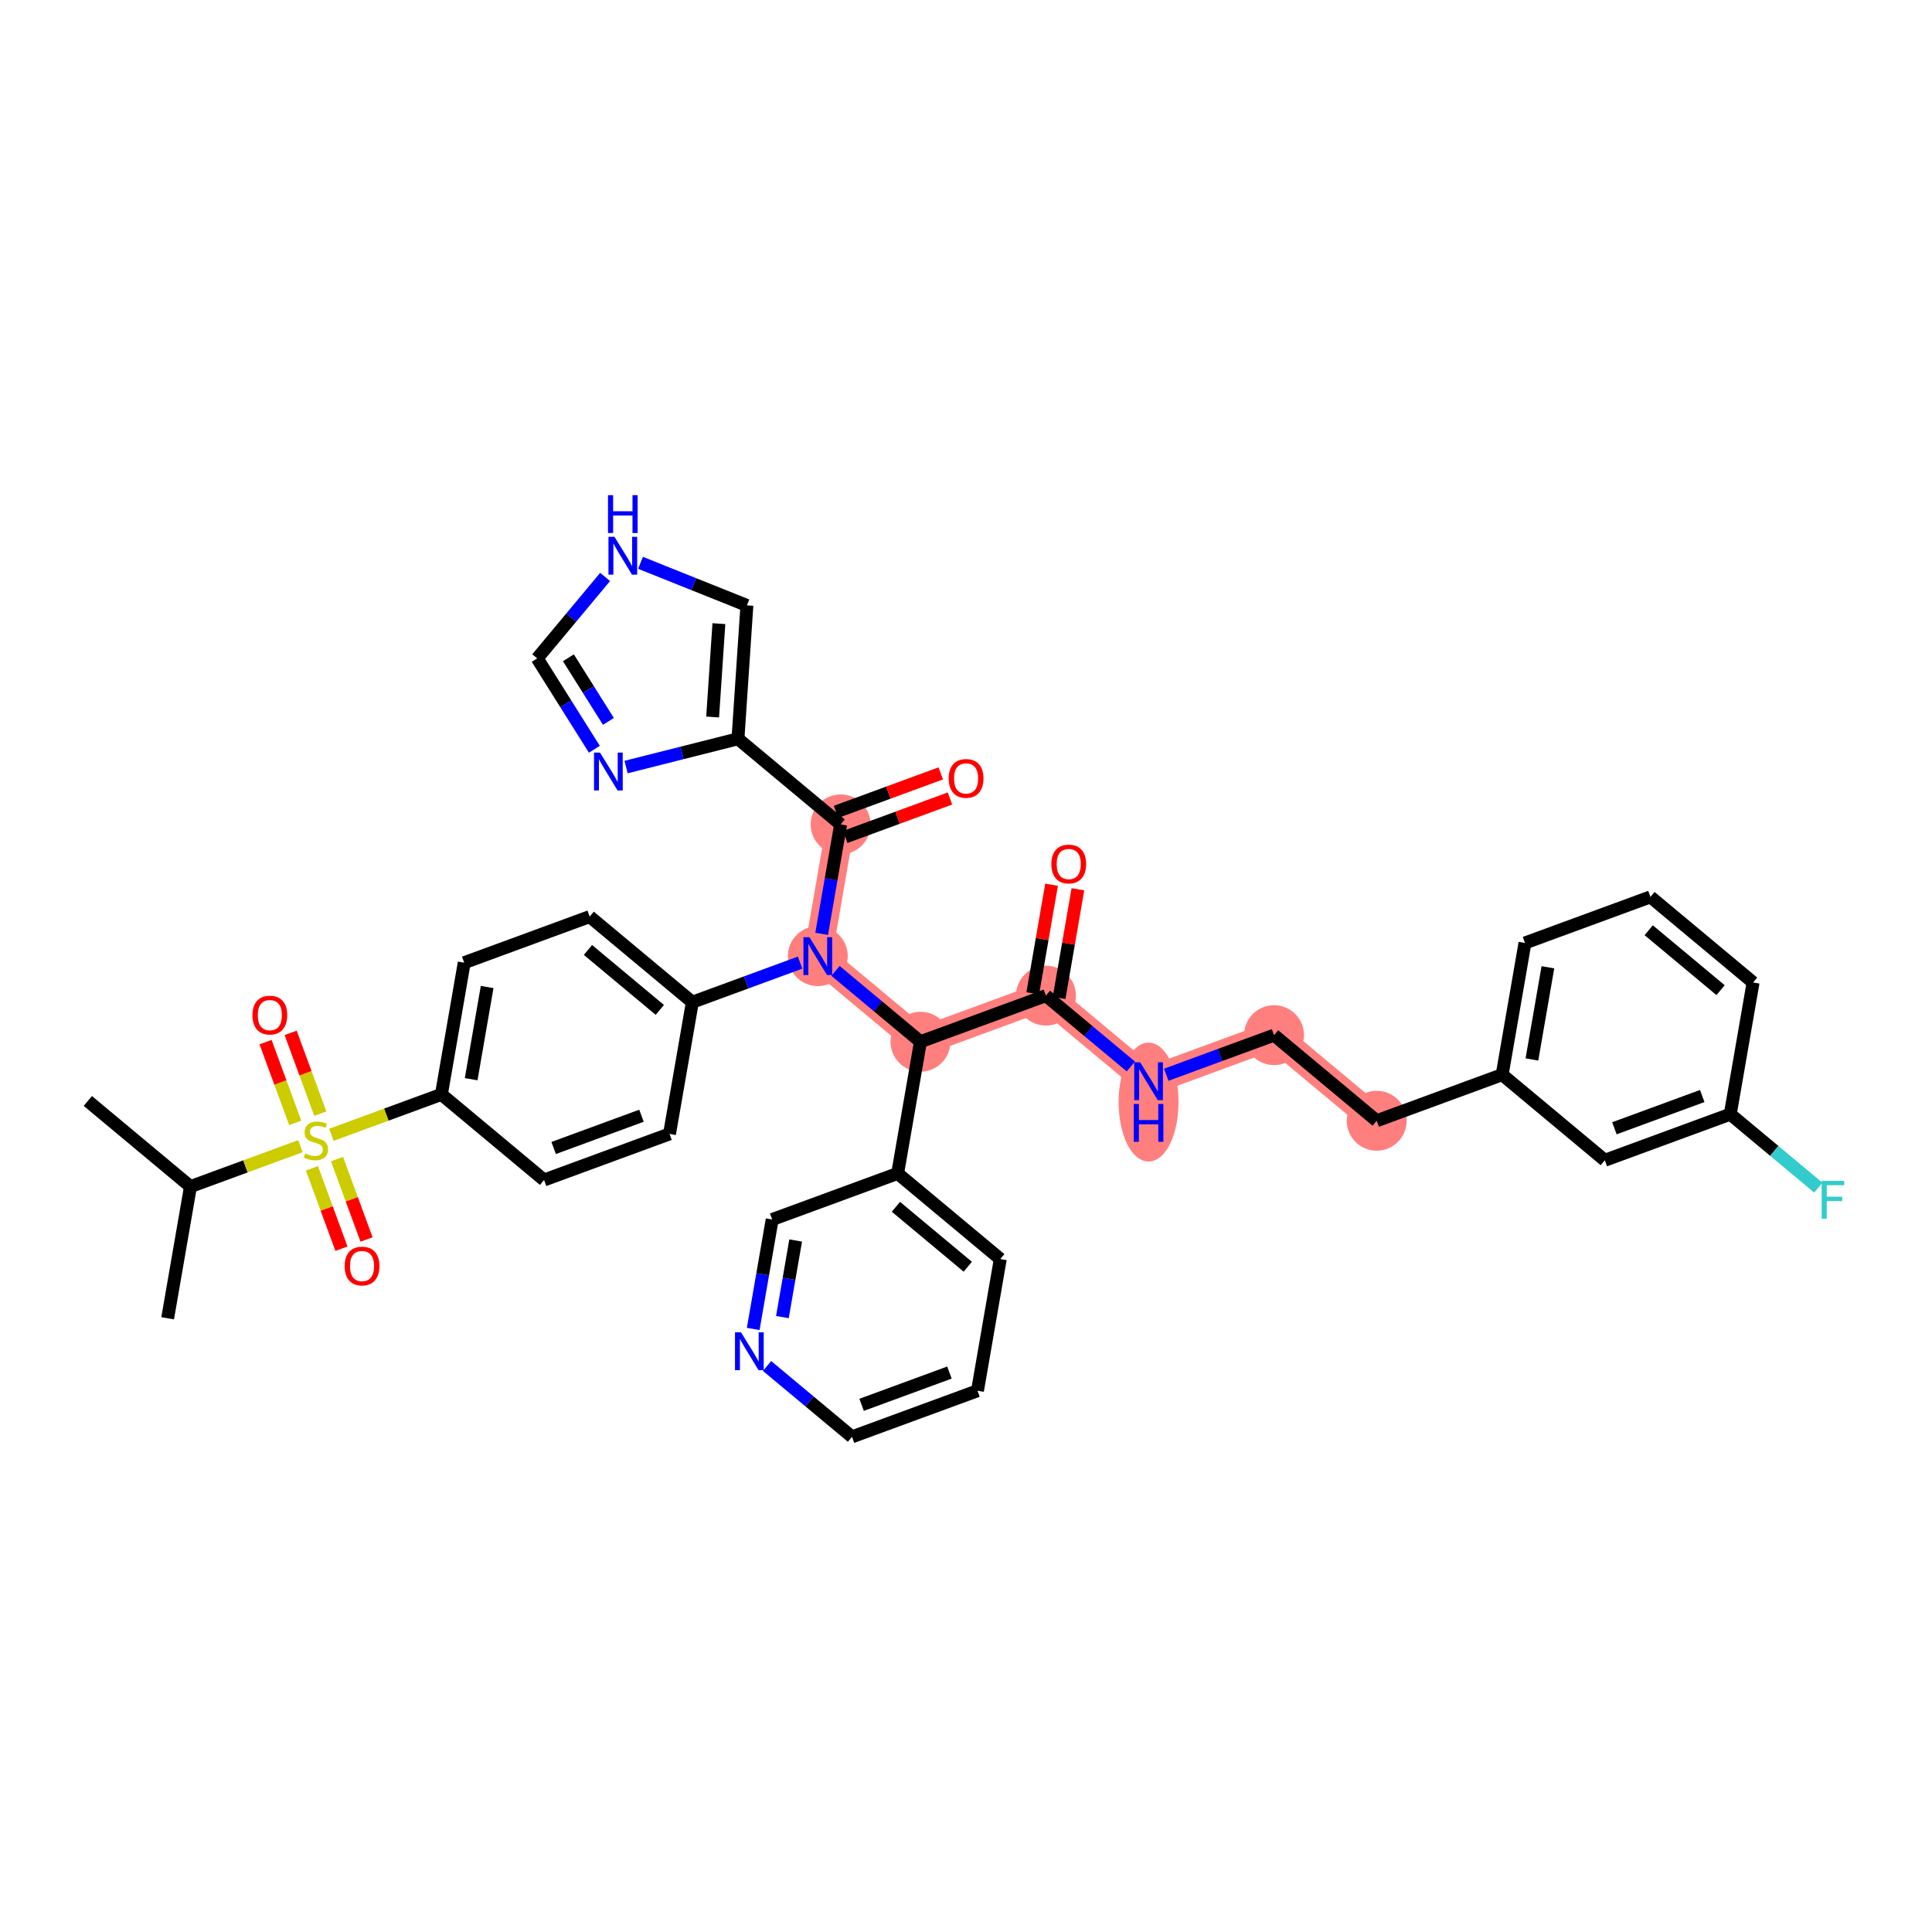 <?xml version='1.0' encoding='iso-8859-1'?>
<svg version='1.1' baseProfile='full'
              xmlns='http://www.w3.org/2000/svg'
                      xmlns:rdkit='http://www.rdkit.org/xml'
                      xmlns:xlink='http://www.w3.org/1999/xlink'
                  xml:space='preserve'
width='300px' height='300px' viewBox='0 0 300 300'>
<!-- END OF HEADER -->
<rect style='opacity:1.0;fill:#FFFFFF;stroke:none' width='300' height='300' x='0' y='0'> </rect>
<rect style='opacity:1.0;fill:#FFFFFF;stroke:none' width='300' height='300' x='0' y='0'> </rect>
<path d='M 126.988,148.465 L 130.531,128.014' style='fill:none;fill-rule:evenodd;stroke:#FF7F7F;stroke-width:4.4px;stroke-linecap:butt;stroke-linejoin:miter;stroke-opacity:1' />
<path d='M 126.988,148.465 L 142.928,161.758' style='fill:none;fill-rule:evenodd;stroke:#FF7F7F;stroke-width:4.4px;stroke-linecap:butt;stroke-linejoin:miter;stroke-opacity:1' />
<path d='M 142.928,161.758 L 162.41,154.601' style='fill:none;fill-rule:evenodd;stroke:#FF7F7F;stroke-width:4.4px;stroke-linecap:butt;stroke-linejoin:miter;stroke-opacity:1' />
<path d='M 162.41,154.601 L 178.35,167.895' style='fill:none;fill-rule:evenodd;stroke:#FF7F7F;stroke-width:4.4px;stroke-linecap:butt;stroke-linejoin:miter;stroke-opacity:1' />
<path d='M 178.35,167.895 L 197.832,160.738' style='fill:none;fill-rule:evenodd;stroke:#FF7F7F;stroke-width:4.4px;stroke-linecap:butt;stroke-linejoin:miter;stroke-opacity:1' />
<path d='M 197.832,160.738 L 213.772,174.031' style='fill:none;fill-rule:evenodd;stroke:#FF7F7F;stroke-width:4.4px;stroke-linecap:butt;stroke-linejoin:miter;stroke-opacity:1' />
<ellipse cx='126.988' cy='148.465' rx='4.151' ry='4.156'  style='fill:#FF7F7F;fill-rule:evenodd;stroke:#FF7F7F;stroke-width:1.0px;stroke-linecap:butt;stroke-linejoin:miter;stroke-opacity:1' />
<ellipse cx='130.531' cy='128.014' rx='4.151' ry='4.151'  style='fill:#FF7F7F;fill-rule:evenodd;stroke:#FF7F7F;stroke-width:1.0px;stroke-linecap:butt;stroke-linejoin:miter;stroke-opacity:1' />
<ellipse cx='142.928' cy='161.758' rx='4.151' ry='4.151'  style='fill:#FF7F7F;fill-rule:evenodd;stroke:#FF7F7F;stroke-width:1.0px;stroke-linecap:butt;stroke-linejoin:miter;stroke-opacity:1' />
<ellipse cx='162.41' cy='154.601' rx='4.151' ry='4.151'  style='fill:#FF7F7F;fill-rule:evenodd;stroke:#FF7F7F;stroke-width:1.0px;stroke-linecap:butt;stroke-linejoin:miter;stroke-opacity:1' />
<ellipse cx='178.35' cy='171.128' rx='4.151' ry='8.728'  style='fill:#FF7F7F;fill-rule:evenodd;stroke:#FF7F7F;stroke-width:1.0px;stroke-linecap:butt;stroke-linejoin:miter;stroke-opacity:1' />
<ellipse cx='197.832' cy='160.738' rx='4.151' ry='4.151'  style='fill:#FF7F7F;fill-rule:evenodd;stroke:#FF7F7F;stroke-width:1.0px;stroke-linecap:butt;stroke-linejoin:miter;stroke-opacity:1' />
<ellipse cx='213.772' cy='174.031' rx='4.151' ry='4.151'  style='fill:#FF7F7F;fill-rule:evenodd;stroke:#FF7F7F;stroke-width:1.0px;stroke-linecap:butt;stroke-linejoin:miter;stroke-opacity:1' />
<path class='bond-0 atom-0 atom-1' d='M 26.033,204.702 L 29.576,184.251' style='fill:none;fill-rule:evenodd;stroke:#000000;stroke-width:2.0px;stroke-linecap:butt;stroke-linejoin:miter;stroke-opacity:1' />
<path class='bond-1 atom-1 atom-2' d='M 29.576,184.251 L 13.636,170.957' style='fill:none;fill-rule:evenodd;stroke:#000000;stroke-width:2.0px;stroke-linecap:butt;stroke-linejoin:miter;stroke-opacity:1' />
<path class='bond-2 atom-1 atom-3' d='M 29.576,184.251 L 38.115,181.114' style='fill:none;fill-rule:evenodd;stroke:#000000;stroke-width:2.0px;stroke-linecap:butt;stroke-linejoin:miter;stroke-opacity:1' />
<path class='bond-2 atom-1 atom-3' d='M 38.115,181.114 L 46.655,177.977' style='fill:none;fill-rule:evenodd;stroke:#CCCC00;stroke-width:2.0px;stroke-linecap:butt;stroke-linejoin:miter;stroke-opacity:1' />
<path class='bond-3 atom-3 atom-4' d='M 48.435,181.417 L 50.728,187.657' style='fill:none;fill-rule:evenodd;stroke:#CCCC00;stroke-width:2.0px;stroke-linecap:butt;stroke-linejoin:miter;stroke-opacity:1' />
<path class='bond-3 atom-3 atom-4' d='M 50.728,187.657 L 53.02,193.897' style='fill:none;fill-rule:evenodd;stroke:#FF0000;stroke-width:2.0px;stroke-linecap:butt;stroke-linejoin:miter;stroke-opacity:1' />
<path class='bond-3 atom-3 atom-4' d='M 52.332,179.985 L 54.624,186.225' style='fill:none;fill-rule:evenodd;stroke:#CCCC00;stroke-width:2.0px;stroke-linecap:butt;stroke-linejoin:miter;stroke-opacity:1' />
<path class='bond-3 atom-3 atom-4' d='M 54.624,186.225 L 56.917,192.466' style='fill:none;fill-rule:evenodd;stroke:#FF0000;stroke-width:2.0px;stroke-linecap:butt;stroke-linejoin:miter;stroke-opacity:1' />
<path class='bond-4 atom-3 atom-5' d='M 49.739,172.929 L 47.436,166.657' style='fill:none;fill-rule:evenodd;stroke:#CCCC00;stroke-width:2.0px;stroke-linecap:butt;stroke-linejoin:miter;stroke-opacity:1' />
<path class='bond-4 atom-3 atom-5' d='M 47.436,166.657 L 45.132,160.386' style='fill:none;fill-rule:evenodd;stroke:#FF0000;stroke-width:2.0px;stroke-linecap:butt;stroke-linejoin:miter;stroke-opacity:1' />
<path class='bond-4 atom-3 atom-5' d='M 45.843,174.36 L 43.539,168.089' style='fill:none;fill-rule:evenodd;stroke:#CCCC00;stroke-width:2.0px;stroke-linecap:butt;stroke-linejoin:miter;stroke-opacity:1' />
<path class='bond-4 atom-3 atom-5' d='M 43.539,168.089 L 41.235,161.818' style='fill:none;fill-rule:evenodd;stroke:#FF0000;stroke-width:2.0px;stroke-linecap:butt;stroke-linejoin:miter;stroke-opacity:1' />
<path class='bond-5 atom-3 atom-6' d='M 51.462,176.211 L 60.001,173.074' style='fill:none;fill-rule:evenodd;stroke:#CCCC00;stroke-width:2.0px;stroke-linecap:butt;stroke-linejoin:miter;stroke-opacity:1' />
<path class='bond-5 atom-3 atom-6' d='M 60.001,173.074 L 68.541,169.937' style='fill:none;fill-rule:evenodd;stroke:#000000;stroke-width:2.0px;stroke-linecap:butt;stroke-linejoin:miter;stroke-opacity:1' />
<path class='bond-6 atom-6 atom-7' d='M 68.541,169.937 L 72.084,149.486' style='fill:none;fill-rule:evenodd;stroke:#000000;stroke-width:2.0px;stroke-linecap:butt;stroke-linejoin:miter;stroke-opacity:1' />
<path class='bond-6 atom-6 atom-7' d='M 73.162,167.577 L 75.642,153.262' style='fill:none;fill-rule:evenodd;stroke:#000000;stroke-width:2.0px;stroke-linecap:butt;stroke-linejoin:miter;stroke-opacity:1' />
<path class='bond-38 atom-38 atom-6' d='M 84.481,183.23 L 68.541,169.937' style='fill:none;fill-rule:evenodd;stroke:#000000;stroke-width:2.0px;stroke-linecap:butt;stroke-linejoin:miter;stroke-opacity:1' />
<path class='bond-7 atom-7 atom-8' d='M 72.084,149.486 L 91.566,142.328' style='fill:none;fill-rule:evenodd;stroke:#000000;stroke-width:2.0px;stroke-linecap:butt;stroke-linejoin:miter;stroke-opacity:1' />
<path class='bond-8 atom-8 atom-9' d='M 91.566,142.328 L 107.506,155.622' style='fill:none;fill-rule:evenodd;stroke:#000000;stroke-width:2.0px;stroke-linecap:butt;stroke-linejoin:miter;stroke-opacity:1' />
<path class='bond-8 atom-8 atom-9' d='M 91.298,147.51 L 102.456,156.816' style='fill:none;fill-rule:evenodd;stroke:#000000;stroke-width:2.0px;stroke-linecap:butt;stroke-linejoin:miter;stroke-opacity:1' />
<path class='bond-9 atom-9 atom-10' d='M 107.506,155.622 L 115.873,152.548' style='fill:none;fill-rule:evenodd;stroke:#000000;stroke-width:2.0px;stroke-linecap:butt;stroke-linejoin:miter;stroke-opacity:1' />
<path class='bond-9 atom-9 atom-10' d='M 115.873,152.548 L 124.24,149.474' style='fill:none;fill-rule:evenodd;stroke:#0000FF;stroke-width:2.0px;stroke-linecap:butt;stroke-linejoin:miter;stroke-opacity:1' />
<path class='bond-36 atom-9 atom-37' d='M 107.506,155.622 L 103.963,176.073' style='fill:none;fill-rule:evenodd;stroke:#000000;stroke-width:2.0px;stroke-linecap:butt;stroke-linejoin:miter;stroke-opacity:1' />
<path class='bond-10 atom-10 atom-11' d='M 127.587,145.007 L 129.059,136.51' style='fill:none;fill-rule:evenodd;stroke:#0000FF;stroke-width:2.0px;stroke-linecap:butt;stroke-linejoin:miter;stroke-opacity:1' />
<path class='bond-10 atom-10 atom-11' d='M 129.059,136.51 L 130.531,128.014' style='fill:none;fill-rule:evenodd;stroke:#000000;stroke-width:2.0px;stroke-linecap:butt;stroke-linejoin:miter;stroke-opacity:1' />
<path class='bond-17 atom-10 atom-18' d='M 129.736,150.757 L 136.332,156.258' style='fill:none;fill-rule:evenodd;stroke:#0000FF;stroke-width:2.0px;stroke-linecap:butt;stroke-linejoin:miter;stroke-opacity:1' />
<path class='bond-17 atom-10 atom-18' d='M 136.332,156.258 L 142.928,161.758' style='fill:none;fill-rule:evenodd;stroke:#000000;stroke-width:2.0px;stroke-linecap:butt;stroke-linejoin:miter;stroke-opacity:1' />
<path class='bond-11 atom-11 atom-12' d='M 131.247,129.962 L 139.379,126.974' style='fill:none;fill-rule:evenodd;stroke:#000000;stroke-width:2.0px;stroke-linecap:butt;stroke-linejoin:miter;stroke-opacity:1' />
<path class='bond-11 atom-11 atom-12' d='M 139.379,126.974 L 147.512,123.987' style='fill:none;fill-rule:evenodd;stroke:#FF0000;stroke-width:2.0px;stroke-linecap:butt;stroke-linejoin:miter;stroke-opacity:1' />
<path class='bond-11 atom-11 atom-12' d='M 129.815,126.066 L 137.948,123.078' style='fill:none;fill-rule:evenodd;stroke:#000000;stroke-width:2.0px;stroke-linecap:butt;stroke-linejoin:miter;stroke-opacity:1' />
<path class='bond-11 atom-11 atom-12' d='M 137.948,123.078 L 146.081,120.09' style='fill:none;fill-rule:evenodd;stroke:#FF0000;stroke-width:2.0px;stroke-linecap:butt;stroke-linejoin:miter;stroke-opacity:1' />
<path class='bond-12 atom-11 atom-13' d='M 130.531,128.014 L 114.591,114.72' style='fill:none;fill-rule:evenodd;stroke:#000000;stroke-width:2.0px;stroke-linecap:butt;stroke-linejoin:miter;stroke-opacity:1' />
<path class='bond-13 atom-13 atom-14' d='M 114.591,114.72 L 115.977,94.011' style='fill:none;fill-rule:evenodd;stroke:#000000;stroke-width:2.0px;stroke-linecap:butt;stroke-linejoin:miter;stroke-opacity:1' />
<path class='bond-13 atom-13 atom-14' d='M 110.658,111.337 L 111.628,96.84' style='fill:none;fill-rule:evenodd;stroke:#000000;stroke-width:2.0px;stroke-linecap:butt;stroke-linejoin:miter;stroke-opacity:1' />
<path class='bond-39 atom-17 atom-13' d='M 97.216,119.108 L 105.904,116.914' style='fill:none;fill-rule:evenodd;stroke:#0000FF;stroke-width:2.0px;stroke-linecap:butt;stroke-linejoin:miter;stroke-opacity:1' />
<path class='bond-39 atom-17 atom-13' d='M 105.904,116.914 L 114.591,114.72' style='fill:none;fill-rule:evenodd;stroke:#000000;stroke-width:2.0px;stroke-linecap:butt;stroke-linejoin:miter;stroke-opacity:1' />
<path class='bond-14 atom-14 atom-15' d='M 115.977,94.011 L 107.718,90.703' style='fill:none;fill-rule:evenodd;stroke:#000000;stroke-width:2.0px;stroke-linecap:butt;stroke-linejoin:miter;stroke-opacity:1' />
<path class='bond-14 atom-14 atom-15' d='M 107.718,90.703 L 99.458,87.394' style='fill:none;fill-rule:evenodd;stroke:#0000FF;stroke-width:2.0px;stroke-linecap:butt;stroke-linejoin:miter;stroke-opacity:1' />
<path class='bond-15 atom-15 atom-16' d='M 93.962,89.588 L 88.689,95.911' style='fill:none;fill-rule:evenodd;stroke:#0000FF;stroke-width:2.0px;stroke-linecap:butt;stroke-linejoin:miter;stroke-opacity:1' />
<path class='bond-15 atom-15 atom-16' d='M 88.689,95.911 L 83.416,102.233' style='fill:none;fill-rule:evenodd;stroke:#000000;stroke-width:2.0px;stroke-linecap:butt;stroke-linejoin:miter;stroke-opacity:1' />
<path class='bond-16 atom-16 atom-17' d='M 83.416,102.233 L 87.854,109.288' style='fill:none;fill-rule:evenodd;stroke:#000000;stroke-width:2.0px;stroke-linecap:butt;stroke-linejoin:miter;stroke-opacity:1' />
<path class='bond-16 atom-16 atom-17' d='M 87.854,109.288 L 92.293,116.344' style='fill:none;fill-rule:evenodd;stroke:#0000FF;stroke-width:2.0px;stroke-linecap:butt;stroke-linejoin:miter;stroke-opacity:1' />
<path class='bond-16 atom-16 atom-17' d='M 88.261,102.139 L 91.368,107.078' style='fill:none;fill-rule:evenodd;stroke:#000000;stroke-width:2.0px;stroke-linecap:butt;stroke-linejoin:miter;stroke-opacity:1' />
<path class='bond-16 atom-16 atom-17' d='M 91.368,107.078 L 94.475,112.017' style='fill:none;fill-rule:evenodd;stroke:#0000FF;stroke-width:2.0px;stroke-linecap:butt;stroke-linejoin:miter;stroke-opacity:1' />
<path class='bond-18 atom-18 atom-19' d='M 142.928,161.758 L 162.41,154.601' style='fill:none;fill-rule:evenodd;stroke:#000000;stroke-width:2.0px;stroke-linecap:butt;stroke-linejoin:miter;stroke-opacity:1' />
<path class='bond-30 atom-18 atom-31' d='M 142.928,161.758 L 139.385,182.209' style='fill:none;fill-rule:evenodd;stroke:#000000;stroke-width:2.0px;stroke-linecap:butt;stroke-linejoin:miter;stroke-opacity:1' />
<path class='bond-19 atom-19 atom-20' d='M 164.455,154.955 L 165.917,146.521' style='fill:none;fill-rule:evenodd;stroke:#000000;stroke-width:2.0px;stroke-linecap:butt;stroke-linejoin:miter;stroke-opacity:1' />
<path class='bond-19 atom-19 atom-20' d='M 165.917,146.521 L 167.378,138.087' style='fill:none;fill-rule:evenodd;stroke:#FF0000;stroke-width:2.0px;stroke-linecap:butt;stroke-linejoin:miter;stroke-opacity:1' />
<path class='bond-19 atom-19 atom-20' d='M 160.365,154.247 L 161.826,145.813' style='fill:none;fill-rule:evenodd;stroke:#000000;stroke-width:2.0px;stroke-linecap:butt;stroke-linejoin:miter;stroke-opacity:1' />
<path class='bond-19 atom-19 atom-20' d='M 161.826,145.813 L 163.287,137.378' style='fill:none;fill-rule:evenodd;stroke:#FF0000;stroke-width:2.0px;stroke-linecap:butt;stroke-linejoin:miter;stroke-opacity:1' />
<path class='bond-20 atom-19 atom-21' d='M 162.41,154.601 L 169.006,160.102' style='fill:none;fill-rule:evenodd;stroke:#000000;stroke-width:2.0px;stroke-linecap:butt;stroke-linejoin:miter;stroke-opacity:1' />
<path class='bond-20 atom-19 atom-21' d='M 169.006,160.102 L 175.602,165.603' style='fill:none;fill-rule:evenodd;stroke:#0000FF;stroke-width:2.0px;stroke-linecap:butt;stroke-linejoin:miter;stroke-opacity:1' />
<path class='bond-21 atom-21 atom-22' d='M 181.098,166.885 L 189.465,163.811' style='fill:none;fill-rule:evenodd;stroke:#0000FF;stroke-width:2.0px;stroke-linecap:butt;stroke-linejoin:miter;stroke-opacity:1' />
<path class='bond-21 atom-21 atom-22' d='M 189.465,163.811 L 197.832,160.738' style='fill:none;fill-rule:evenodd;stroke:#000000;stroke-width:2.0px;stroke-linecap:butt;stroke-linejoin:miter;stroke-opacity:1' />
<path class='bond-22 atom-22 atom-23' d='M 197.832,160.738 L 213.772,174.031' style='fill:none;fill-rule:evenodd;stroke:#000000;stroke-width:2.0px;stroke-linecap:butt;stroke-linejoin:miter;stroke-opacity:1' />
<path class='bond-23 atom-23 atom-24' d='M 213.772,174.031 L 233.254,166.874' style='fill:none;fill-rule:evenodd;stroke:#000000;stroke-width:2.0px;stroke-linecap:butt;stroke-linejoin:miter;stroke-opacity:1' />
<path class='bond-24 atom-24 atom-25' d='M 233.254,166.874 L 236.797,146.423' style='fill:none;fill-rule:evenodd;stroke:#000000;stroke-width:2.0px;stroke-linecap:butt;stroke-linejoin:miter;stroke-opacity:1' />
<path class='bond-24 atom-24 atom-25' d='M 237.876,164.515 L 240.356,150.199' style='fill:none;fill-rule:evenodd;stroke:#000000;stroke-width:2.0px;stroke-linecap:butt;stroke-linejoin:miter;stroke-opacity:1' />
<path class='bond-40 atom-30 atom-24' d='M 249.194,180.168 L 233.254,166.874' style='fill:none;fill-rule:evenodd;stroke:#000000;stroke-width:2.0px;stroke-linecap:butt;stroke-linejoin:miter;stroke-opacity:1' />
<path class='bond-25 atom-25 atom-26' d='M 236.797,146.423 L 256.28,139.266' style='fill:none;fill-rule:evenodd;stroke:#000000;stroke-width:2.0px;stroke-linecap:butt;stroke-linejoin:miter;stroke-opacity:1' />
<path class='bond-26 atom-26 atom-27' d='M 256.28,139.266 L 272.219,152.56' style='fill:none;fill-rule:evenodd;stroke:#000000;stroke-width:2.0px;stroke-linecap:butt;stroke-linejoin:miter;stroke-opacity:1' />
<path class='bond-26 atom-26 atom-27' d='M 256.012,144.448 L 267.17,153.753' style='fill:none;fill-rule:evenodd;stroke:#000000;stroke-width:2.0px;stroke-linecap:butt;stroke-linejoin:miter;stroke-opacity:1' />
<path class='bond-27 atom-27 atom-28' d='M 272.219,152.56 L 268.676,173.01' style='fill:none;fill-rule:evenodd;stroke:#000000;stroke-width:2.0px;stroke-linecap:butt;stroke-linejoin:miter;stroke-opacity:1' />
<path class='bond-28 atom-28 atom-29' d='M 268.676,173.01 L 275.513,178.712' style='fill:none;fill-rule:evenodd;stroke:#000000;stroke-width:2.0px;stroke-linecap:butt;stroke-linejoin:miter;stroke-opacity:1' />
<path class='bond-28 atom-28 atom-29' d='M 275.513,178.712 L 282.35,184.414' style='fill:none;fill-rule:evenodd;stroke:#33CCCC;stroke-width:2.0px;stroke-linecap:butt;stroke-linejoin:miter;stroke-opacity:1' />
<path class='bond-29 atom-28 atom-30' d='M 268.676,173.01 L 249.194,180.168' style='fill:none;fill-rule:evenodd;stroke:#000000;stroke-width:2.0px;stroke-linecap:butt;stroke-linejoin:miter;stroke-opacity:1' />
<path class='bond-29 atom-28 atom-30' d='M 264.323,170.188 L 250.685,175.198' style='fill:none;fill-rule:evenodd;stroke:#000000;stroke-width:2.0px;stroke-linecap:butt;stroke-linejoin:miter;stroke-opacity:1' />
<path class='bond-31 atom-31 atom-32' d='M 139.385,182.209 L 155.325,195.503' style='fill:none;fill-rule:evenodd;stroke:#000000;stroke-width:2.0px;stroke-linecap:butt;stroke-linejoin:miter;stroke-opacity:1' />
<path class='bond-31 atom-31 atom-32' d='M 139.117,187.391 L 150.275,196.697' style='fill:none;fill-rule:evenodd;stroke:#000000;stroke-width:2.0px;stroke-linecap:butt;stroke-linejoin:miter;stroke-opacity:1' />
<path class='bond-41 atom-36 atom-31' d='M 119.903,189.367 L 139.385,182.209' style='fill:none;fill-rule:evenodd;stroke:#000000;stroke-width:2.0px;stroke-linecap:butt;stroke-linejoin:miter;stroke-opacity:1' />
<path class='bond-32 atom-32 atom-33' d='M 155.325,195.503 L 151.782,215.954' style='fill:none;fill-rule:evenodd;stroke:#000000;stroke-width:2.0px;stroke-linecap:butt;stroke-linejoin:miter;stroke-opacity:1' />
<path class='bond-33 atom-33 atom-34' d='M 151.782,215.954 L 132.299,223.111' style='fill:none;fill-rule:evenodd;stroke:#000000;stroke-width:2.0px;stroke-linecap:butt;stroke-linejoin:miter;stroke-opacity:1' />
<path class='bond-33 atom-33 atom-34' d='M 147.428,213.131 L 133.79,218.141' style='fill:none;fill-rule:evenodd;stroke:#000000;stroke-width:2.0px;stroke-linecap:butt;stroke-linejoin:miter;stroke-opacity:1' />
<path class='bond-34 atom-34 atom-35' d='M 132.299,223.111 L 125.703,217.61' style='fill:none;fill-rule:evenodd;stroke:#000000;stroke-width:2.0px;stroke-linecap:butt;stroke-linejoin:miter;stroke-opacity:1' />
<path class='bond-34 atom-34 atom-35' d='M 125.703,217.61 L 119.108,212.109' style='fill:none;fill-rule:evenodd;stroke:#0000FF;stroke-width:2.0px;stroke-linecap:butt;stroke-linejoin:miter;stroke-opacity:1' />
<path class='bond-35 atom-35 atom-36' d='M 116.959,206.36 L 118.431,197.863' style='fill:none;fill-rule:evenodd;stroke:#0000FF;stroke-width:2.0px;stroke-linecap:butt;stroke-linejoin:miter;stroke-opacity:1' />
<path class='bond-35 atom-35 atom-36' d='M 118.431,197.863 L 119.903,189.367' style='fill:none;fill-rule:evenodd;stroke:#000000;stroke-width:2.0px;stroke-linecap:butt;stroke-linejoin:miter;stroke-opacity:1' />
<path class='bond-35 atom-35 atom-36' d='M 121.49,204.519 L 122.521,198.572' style='fill:none;fill-rule:evenodd;stroke:#0000FF;stroke-width:2.0px;stroke-linecap:butt;stroke-linejoin:miter;stroke-opacity:1' />
<path class='bond-35 atom-35 atom-36' d='M 122.521,198.572 L 123.551,192.624' style='fill:none;fill-rule:evenodd;stroke:#000000;stroke-width:2.0px;stroke-linecap:butt;stroke-linejoin:miter;stroke-opacity:1' />
<path class='bond-37 atom-37 atom-38' d='M 103.963,176.073 L 84.481,183.23' style='fill:none;fill-rule:evenodd;stroke:#000000;stroke-width:2.0px;stroke-linecap:butt;stroke-linejoin:miter;stroke-opacity:1' />
<path class='bond-37 atom-37 atom-38' d='M 99.609,173.25 L 85.971,178.26' style='fill:none;fill-rule:evenodd;stroke:#000000;stroke-width:2.0px;stroke-linecap:butt;stroke-linejoin:miter;stroke-opacity:1' />
<path  class='atom-3' d='M 47.398 179.111
Q 47.464 179.136, 47.738 179.252
Q 48.012 179.369, 48.311 179.443
Q 48.618 179.51, 48.917 179.51
Q 49.474 179.51, 49.797 179.244
Q 50.121 178.97, 50.121 178.497
Q 50.121 178.173, 49.955 177.974
Q 49.797 177.775, 49.548 177.667
Q 49.299 177.559, 48.884 177.434
Q 48.361 177.276, 48.045 177.127
Q 47.738 176.978, 47.514 176.662
Q 47.298 176.347, 47.298 175.815
Q 47.298 175.076, 47.797 174.62
Q 48.303 174.163, 49.299 174.163
Q 49.98 174.163, 50.752 174.487
L 50.561 175.126
Q 49.855 174.836, 49.324 174.836
Q 48.751 174.836, 48.436 175.076
Q 48.12 175.309, 48.129 175.716
Q 48.129 176.031, 48.286 176.222
Q 48.452 176.413, 48.685 176.521
Q 48.926 176.629, 49.324 176.753
Q 49.855 176.919, 50.171 177.085
Q 50.486 177.252, 50.711 177.592
Q 50.943 177.924, 50.943 178.497
Q 50.943 179.31, 50.395 179.751
Q 49.855 180.182, 48.95 180.182
Q 48.427 180.182, 48.029 180.066
Q 47.639 179.958, 47.174 179.767
L 47.398 179.111
' fill='#CCCC00'/>
<path  class='atom-4' d='M 53.517 196.593
Q 53.517 195.181, 54.215 194.393
Q 54.912 193.604, 56.216 193.604
Q 57.519 193.604, 58.217 194.393
Q 58.914 195.181, 58.914 196.593
Q 58.914 198.021, 58.208 198.834
Q 57.502 199.64, 56.216 199.64
Q 54.92 199.64, 54.215 198.834
Q 53.517 198.029, 53.517 196.593
M 56.216 198.976
Q 57.112 198.976, 57.594 198.378
Q 58.084 197.772, 58.084 196.593
Q 58.084 195.439, 57.594 194.858
Q 57.112 194.268, 56.216 194.268
Q 55.319 194.268, 54.829 194.849
Q 54.348 195.431, 54.348 196.593
Q 54.348 197.78, 54.829 198.378
Q 55.319 198.976, 56.216 198.976
' fill='#FF0000'/>
<path  class='atom-5' d='M 39.203 157.628
Q 39.203 156.217, 39.9 155.428
Q 40.598 154.639, 41.901 154.639
Q 43.205 154.639, 43.902 155.428
Q 44.599 156.217, 44.599 157.628
Q 44.599 159.056, 43.894 159.87
Q 43.188 160.675, 41.901 160.675
Q 40.606 160.675, 39.9 159.87
Q 39.203 159.064, 39.203 157.628
M 41.901 160.011
Q 42.798 160.011, 43.279 159.413
Q 43.769 158.807, 43.769 157.628
Q 43.769 156.474, 43.279 155.893
Q 42.798 155.303, 41.901 155.303
Q 41.005 155.303, 40.515 155.884
Q 40.033 156.466, 40.033 157.628
Q 40.033 158.815, 40.515 159.413
Q 41.005 160.011, 41.901 160.011
' fill='#FF0000'/>
<path  class='atom-10' d='M 125.689 145.526
L 127.615 148.639
Q 127.806 148.946, 128.113 149.503
Q 128.42 150.059, 128.437 150.092
L 128.437 145.526
L 129.217 145.526
L 129.217 151.404
L 128.412 151.404
L 126.345 148
Q 126.104 147.601, 125.847 147.145
Q 125.598 146.688, 125.523 146.547
L 125.523 151.404
L 124.759 151.404
L 124.759 145.526
L 125.689 145.526
' fill='#0000FF'/>
<path  class='atom-12' d='M 147.315 120.873
Q 147.315 119.462, 148.013 118.673
Q 148.71 117.884, 150.014 117.884
Q 151.317 117.884, 152.014 118.673
Q 152.712 119.462, 152.712 120.873
Q 152.712 122.301, 152.006 123.115
Q 151.3 123.92, 150.014 123.92
Q 148.718 123.92, 148.013 123.115
Q 147.315 122.309, 147.315 120.873
M 150.014 123.256
Q 150.91 123.256, 151.392 122.658
Q 151.882 122.052, 151.882 120.873
Q 151.882 119.719, 151.392 119.138
Q 150.91 118.549, 150.014 118.549
Q 149.117 118.549, 148.627 119.13
Q 148.146 119.711, 148.146 120.873
Q 148.146 122.06, 148.627 122.658
Q 149.117 123.256, 150.014 123.256
' fill='#FF0000'/>
<path  class='atom-15' d='M 95.41 83.355
L 97.337 86.468
Q 97.528 86.775, 97.835 87.331
Q 98.142 87.888, 98.159 87.921
L 98.159 83.355
L 98.939 83.355
L 98.939 89.233
L 98.134 89.233
L 96.066 85.829
Q 95.826 85.43, 95.568 84.974
Q 95.319 84.517, 95.245 84.376
L 95.245 89.233
L 94.481 89.233
L 94.481 83.355
L 95.41 83.355
' fill='#0000FF'/>
<path  class='atom-15' d='M 94.41 76.889
L 95.207 76.889
L 95.207 79.388
L 98.213 79.388
L 98.213 76.889
L 99.01 76.889
L 99.01 82.767
L 98.213 82.767
L 98.213 80.052
L 95.207 80.052
L 95.207 82.767
L 94.41 82.767
L 94.41 76.889
' fill='#0000FF'/>
<path  class='atom-17' d='M 93.168 116.863
L 95.094 119.976
Q 95.285 120.283, 95.593 120.84
Q 95.9 121.396, 95.916 121.429
L 95.916 116.863
L 96.697 116.863
L 96.697 122.741
L 95.891 122.741
L 93.824 119.337
Q 93.583 118.938, 93.326 118.482
Q 93.077 118.025, 93.002 117.884
L 93.002 122.741
L 92.239 122.741
L 92.239 116.863
L 93.168 116.863
' fill='#0000FF'/>
<path  class='atom-20' d='M 163.255 134.167
Q 163.255 132.755, 163.952 131.967
Q 164.65 131.178, 165.953 131.178
Q 167.257 131.178, 167.954 131.967
Q 168.651 132.755, 168.651 134.167
Q 168.651 135.595, 167.946 136.408
Q 167.24 137.214, 165.953 137.214
Q 164.658 137.214, 163.952 136.408
Q 163.255 135.603, 163.255 134.167
M 165.953 136.55
Q 166.85 136.55, 167.331 135.952
Q 167.821 135.346, 167.821 134.167
Q 167.821 133.013, 167.331 132.432
Q 166.85 131.842, 165.953 131.842
Q 165.057 131.842, 164.567 132.423
Q 164.085 133.005, 164.085 134.167
Q 164.085 135.354, 164.567 135.952
Q 165.057 136.55, 165.953 136.55
' fill='#FF0000'/>
<path  class='atom-21' d='M 177.051 164.956
L 178.977 168.069
Q 179.168 168.376, 179.475 168.933
Q 179.782 169.489, 179.799 169.522
L 179.799 164.956
L 180.579 164.956
L 180.579 170.834
L 179.774 170.834
L 177.706 167.43
Q 177.466 167.031, 177.208 166.575
Q 176.959 166.118, 176.885 165.977
L 176.885 170.834
L 176.121 170.834
L 176.121 164.956
L 177.051 164.956
' fill='#0000FF'/>
<path  class='atom-21' d='M 176.05 171.422
L 176.847 171.422
L 176.847 173.921
L 179.853 173.921
L 179.853 171.422
L 180.65 171.422
L 180.65 177.3
L 179.853 177.3
L 179.853 174.585
L 176.847 174.585
L 176.847 177.3
L 176.05 177.3
L 176.05 171.422
' fill='#0000FF'/>
<path  class='atom-29' d='M 282.868 183.365
L 286.364 183.365
L 286.364 184.038
L 283.657 184.038
L 283.657 185.823
L 286.065 185.823
L 286.065 186.503
L 283.657 186.503
L 283.657 189.243
L 282.868 189.243
L 282.868 183.365
' fill='#33CCCC'/>
<path  class='atom-35' d='M 115.06 206.879
L 116.986 209.992
Q 117.177 210.299, 117.485 210.855
Q 117.792 211.412, 117.808 211.445
L 117.808 206.879
L 118.589 206.879
L 118.589 212.757
L 117.783 212.757
L 115.716 209.353
Q 115.475 208.954, 115.218 208.498
Q 114.969 208.041, 114.894 207.9
L 114.894 212.757
L 114.131 212.757
L 114.131 206.879
L 115.06 206.879
' fill='#0000FF'/>
</svg>
